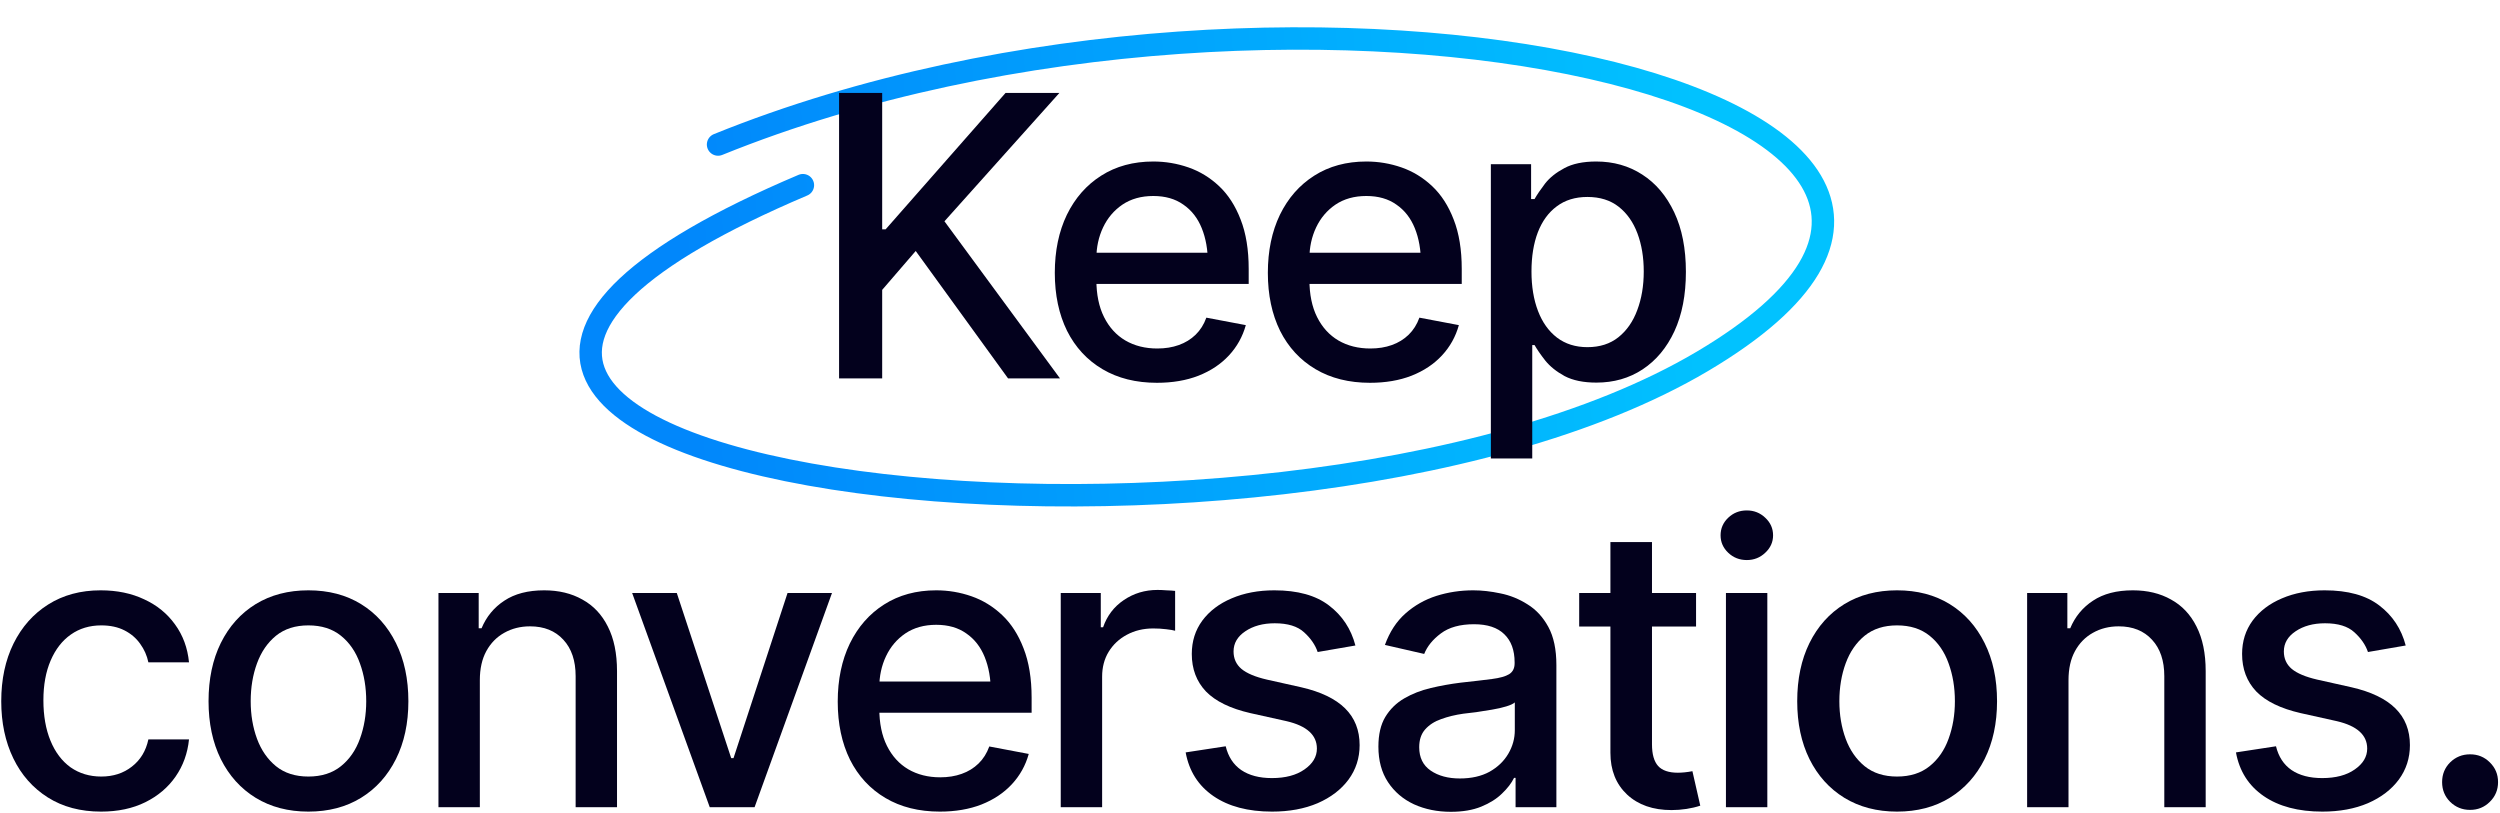 <svg width="892" height="290" viewBox="0 0 892 290" fill="none" xmlns="http://www.w3.org/2000/svg">
<path d="M286.476 66.069C42.547 169.513 452.457 220.751 607.442 128.909C762.428 37.066 464.056 -32.541 256.202 51.567" stroke="url(#paint0_linear_2101_18519)" stroke-width="8" stroke-linecap="round"/>
<path d="M299.381 135.01V33.154H314.762V81.826H315.992L358.785 33.154H377.994L336.979 78.955L378.199 135.01H359.674L326.725 89.55L314.762 103.427V135.01H299.381Z" fill="#03011D"/>
<path d="M412.789 136.582C405.315 136.582 398.844 134.964 393.375 131.728C387.906 128.493 383.691 123.935 380.729 118.056C377.812 112.132 376.354 105.228 376.354 97.344C376.354 89.505 377.789 82.601 380.66 76.631C383.577 70.661 387.656 66.012 392.896 62.685C398.183 59.313 404.381 57.627 411.49 57.627C415.82 57.627 420.012 58.333 424.068 59.746C428.124 61.159 431.77 63.392 435.006 66.445C438.242 69.499 440.794 73.463 442.662 78.34C444.576 83.216 445.533 89.095 445.533 95.976V101.308H384.762V90.166H437.877L430.973 93.857C430.973 89.163 430.243 85.016 428.785 81.416C427.327 77.816 425.139 75.013 422.223 73.008C419.352 70.957 415.774 69.931 411.49 69.931C407.206 69.931 403.538 70.957 400.484 73.008C397.477 75.058 395.175 77.77 393.58 81.142C391.985 84.515 391.188 88.206 391.188 92.217V99.804C391.188 105.045 392.099 109.489 393.922 113.135C395.745 116.78 398.274 119.56 401.51 121.474C404.791 123.388 408.596 124.345 412.926 124.345C415.751 124.345 418.303 123.935 420.582 123.115C422.906 122.295 424.911 121.064 426.598 119.424C428.284 117.783 429.56 115.755 430.426 113.34L444.508 116.006C443.368 120.107 441.363 123.707 438.492 126.806C435.621 129.905 431.998 132.321 427.623 134.052C423.294 135.739 418.349 136.582 412.789 136.582Z" fill="#03011D"/>
<path d="M488.805 136.582C481.331 136.582 474.859 134.964 469.391 131.728C463.922 128.493 459.706 123.935 456.744 118.056C453.827 112.132 452.369 105.228 452.369 97.344C452.369 89.505 453.805 82.601 456.676 76.631C459.592 70.661 463.671 66.012 468.912 62.685C474.199 59.313 480.396 57.627 487.506 57.627C491.835 57.627 496.028 58.333 500.084 59.746C504.14 61.159 507.786 63.392 511.021 66.445C514.257 69.499 516.809 73.463 518.678 78.34C520.592 83.216 521.549 89.095 521.549 95.976V101.308H460.777V90.166H513.893L506.988 93.857C506.988 89.163 506.259 85.016 504.801 81.416C503.342 77.816 501.155 75.013 498.238 73.008C495.367 70.957 491.79 69.931 487.506 69.931C483.222 69.931 479.553 70.957 476.5 73.008C473.492 75.058 471.191 77.77 469.596 81.142C468.001 84.515 467.203 88.206 467.203 92.217V99.804C467.203 105.045 468.115 109.489 469.938 113.135C471.76 116.78 474.29 119.56 477.525 121.474C480.807 123.388 484.612 124.345 488.941 124.345C491.767 124.345 494.319 123.935 496.598 123.115C498.922 122.295 500.927 121.064 502.613 119.424C504.299 117.783 505.576 115.755 506.441 113.34L520.523 116.006C519.384 120.107 517.379 123.707 514.508 126.806C511.637 129.905 508.014 132.321 503.639 134.052C499.309 135.739 494.365 136.582 488.805 136.582Z" fill="#03011D"/>
<path d="M531.939 163.584V58.584H546.295V71.025H547.525C548.437 69.43 549.69 67.584 551.285 65.488C552.926 63.392 555.204 61.569 558.121 60.019C561.038 58.424 564.843 57.627 569.537 57.627C575.689 57.627 581.158 59.176 585.943 62.275C590.774 65.374 594.579 69.863 597.359 75.742C600.139 81.621 601.529 88.707 601.529 97.002C601.529 105.205 600.162 112.269 597.428 118.193C594.693 124.072 590.911 128.607 586.08 131.797C581.295 134.941 575.803 136.513 569.605 136.513C565.003 136.513 561.22 135.739 558.258 134.189C555.341 132.594 553.04 130.748 551.354 128.652C549.713 126.556 548.437 124.71 547.525 123.115H546.705V163.584H531.939ZM566.393 123.867C570.813 123.867 574.505 122.682 577.467 120.312C580.429 117.942 582.662 114.73 584.166 110.674C585.715 106.572 586.49 101.969 586.49 96.865C586.49 91.806 585.738 87.272 584.234 83.261C582.73 79.251 580.497 76.084 577.535 73.76C574.573 71.435 570.859 70.273 566.393 70.273C562.063 70.273 558.417 71.39 555.455 73.623C552.493 75.81 550.237 78.909 548.688 82.92C547.184 86.885 546.432 91.533 546.432 96.865C546.432 102.197 547.206 106.891 548.756 110.947C550.305 115.003 552.561 118.17 555.523 120.449C558.531 122.728 562.154 123.867 566.393 123.867Z" fill="#03011D"/>
<path d="M36.06 289.582C28.723 289.582 22.389 287.896 17.057 284.523C11.725 281.151 7.623 276.502 4.752 270.578C1.881 264.653 0.445 257.863 0.445 250.207C0.445 242.414 1.904 235.555 4.82 229.631C7.783 223.661 11.907 219.012 17.193 215.685C22.525 212.313 28.769 210.627 35.924 210.627C41.757 210.627 46.93 211.698 51.441 213.84C55.999 215.936 59.667 218.921 62.447 222.795C65.273 226.668 66.936 231.18 67.438 236.33H52.945C52.444 233.914 51.464 231.704 50.006 229.699C48.593 227.694 46.725 226.099 44.4 224.914C42.076 223.729 39.319 223.136 36.129 223.136C31.982 223.136 28.359 224.23 25.26 226.418C22.206 228.56 19.814 231.636 18.082 235.646C16.35 239.657 15.484 244.396 15.484 249.865C15.484 255.379 16.328 260.187 18.014 264.289C19.7 268.39 22.092 271.558 25.191 273.791C28.336 275.978 31.982 277.072 36.129 277.072C40.413 277.072 44.059 275.887 47.066 273.517C50.12 271.148 52.079 267.912 52.945 263.81H67.438C66.936 268.778 65.341 273.198 62.652 277.072C59.964 280.946 56.363 283.999 51.852 286.232C47.34 288.465 42.076 289.582 36.06 289.582Z" fill="#03011D"/>
<path d="M110.025 289.582C102.87 289.582 96.604 287.941 91.227 284.66C85.894 281.379 81.747 276.776 78.785 270.851C75.868 264.927 74.41 258.045 74.41 250.207C74.41 242.277 75.868 235.35 78.785 229.426C81.747 223.455 85.894 218.83 91.227 215.549C96.604 212.267 102.87 210.627 110.025 210.627C117.226 210.627 123.492 212.267 128.824 215.549C134.156 218.83 138.303 223.455 141.266 229.426C144.228 235.35 145.709 242.277 145.709 250.207C145.709 258.045 144.228 264.927 141.266 270.851C138.303 276.776 134.156 281.379 128.824 284.66C123.492 287.941 117.226 289.582 110.025 289.582ZM110.025 277.072C114.719 277.072 118.593 275.842 121.646 273.381C124.7 270.92 126.956 267.661 128.414 263.605C129.918 259.504 130.67 255.038 130.67 250.207C130.67 245.285 129.918 240.773 128.414 236.672C126.956 232.57 124.7 229.289 121.646 226.828C118.593 224.367 114.719 223.136 110.025 223.136C105.377 223.136 101.526 224.367 98.473 226.828C95.465 229.289 93.209 232.57 91.705 236.672C90.201 240.773 89.449 245.285 89.449 250.207C89.449 255.038 90.201 259.504 91.705 263.605C93.209 267.661 95.465 270.92 98.473 273.381C101.526 275.842 105.377 277.072 110.025 277.072Z" fill="#03011D"/>
<path d="M171.207 242.687V288.01H156.441V211.584H170.797V224.162H171.822C173.554 220.015 176.266 216.733 179.957 214.318C183.648 211.857 188.388 210.627 194.176 210.627C199.371 210.627 203.906 211.72 207.779 213.908C211.699 216.05 214.729 219.263 216.871 223.547C219.059 227.83 220.152 233.14 220.152 239.474V288.01H205.387V241.252C205.387 235.737 203.928 231.408 201.012 228.263C198.095 225.073 194.13 223.478 189.117 223.478C185.699 223.478 182.623 224.253 179.889 225.802C177.2 227.306 175.081 229.471 173.531 232.297C171.982 235.122 171.207 238.586 171.207 242.687Z" fill="#03011D"/>
<path d="M296.852 211.584L269.234 288.01H253.238L225.553 211.584H241.48L260.895 270.51H261.715L280.992 211.584H296.852Z" fill="#03011D"/>
<path d="M335.338 289.582C327.864 289.582 321.393 287.964 315.924 284.728C310.455 281.493 306.24 276.935 303.277 271.056C300.361 265.132 298.902 258.228 298.902 250.344C298.902 242.505 300.338 235.601 303.209 229.631C306.126 223.661 310.204 219.012 315.445 215.685C320.732 212.313 326.93 210.627 334.039 210.627C338.368 210.627 342.561 211.333 346.617 212.746C350.673 214.159 354.319 216.392 357.555 219.445C360.79 222.498 363.342 226.463 365.211 231.34C367.125 236.216 368.082 242.095 368.082 248.976V254.308H307.311V243.166H360.426L353.521 246.857C353.521 242.163 352.792 238.016 351.334 234.416C349.876 230.816 347.688 228.013 344.771 226.008C341.9 223.957 338.323 222.931 334.039 222.931C329.755 222.931 326.087 223.957 323.033 226.008C320.025 228.058 317.724 230.77 316.129 234.142C314.534 237.515 313.736 241.206 313.736 245.217V252.804C313.736 258.045 314.648 262.489 316.471 266.135C318.294 269.78 320.823 272.56 324.059 274.474C327.34 276.388 331.145 277.345 335.475 277.345C338.3 277.345 340.852 276.935 343.131 276.115C345.455 275.295 347.46 274.064 349.146 272.424C350.833 270.783 352.109 268.755 352.975 266.34L367.057 269.006C365.917 273.107 363.912 276.707 361.041 279.806C358.17 282.905 354.547 285.321 350.172 287.052C345.842 288.739 340.898 289.582 335.338 289.582Z" fill="#03011D"/>
<path d="M378.473 288.01V211.584H392.76V223.82H393.58C394.993 219.719 397.454 216.483 400.963 214.113C404.518 211.698 408.528 210.49 412.994 210.49C413.906 210.49 414.977 210.536 416.207 210.627C417.483 210.672 418.508 210.741 419.283 210.832V225.051C418.691 224.868 417.62 224.686 416.07 224.504C414.566 224.321 413.04 224.23 411.49 224.23C407.981 224.23 404.837 224.982 402.057 226.486C399.322 227.944 397.158 229.972 395.562 232.57C394.013 235.122 393.238 238.084 393.238 241.457V288.01H378.473Z" fill="#03011D"/>
<path d="M483.609 230.314L470.143 232.638C469.277 230.086 467.659 227.739 465.289 225.597C462.965 223.455 459.479 222.385 454.83 222.385C450.637 222.385 447.128 223.342 444.303 225.256C441.523 227.124 440.133 229.517 440.133 232.433C440.133 234.985 441.067 237.059 442.936 238.654C444.85 240.249 447.88 241.525 452.027 242.482L464.264 245.217C471.236 246.812 476.454 249.318 479.918 252.736C483.382 256.154 485.113 260.529 485.113 265.861C485.113 270.464 483.792 274.566 481.148 278.166C478.505 281.72 474.837 284.523 470.143 286.574C465.449 288.579 460.025 289.582 453.873 289.582C445.305 289.582 438.333 287.736 432.955 284.045C427.577 280.353 424.273 275.158 423.043 268.459L437.33 266.271C438.242 270.008 440.087 272.834 442.867 274.748C445.693 276.662 449.339 277.619 453.805 277.619C458.635 277.619 462.509 276.594 465.426 274.543C468.388 272.492 469.869 270.008 469.869 267.092C469.869 262.261 466.269 259.002 459.068 257.316L446.148 254.445C438.993 252.804 433.707 250.23 430.289 246.72C426.917 243.166 425.23 238.7 425.23 233.322C425.23 228.81 426.484 224.845 428.99 221.427C431.542 218.01 435.029 215.366 439.449 213.498C443.915 211.584 448.997 210.627 454.693 210.627C462.988 210.627 469.482 212.427 474.176 216.027C478.915 219.627 482.06 224.39 483.609 230.314Z" fill="#03011D"/>
<path d="M517.652 289.65C512.822 289.65 508.447 288.761 504.527 286.984C500.608 285.161 497.509 282.518 495.23 279.054C492.952 275.591 491.812 271.375 491.812 266.408C491.812 262.079 492.633 258.547 494.273 255.812C495.96 253.032 498.215 250.822 501.041 249.181C503.867 247.541 507.011 246.31 510.475 245.49C513.938 244.67 517.493 244.032 521.139 243.576C525.742 243.075 529.456 242.642 532.281 242.277C535.107 241.913 537.158 241.343 538.434 240.568C539.755 239.748 540.416 238.449 540.416 236.672V236.33C540.416 232 539.186 228.651 536.725 226.281C534.309 223.911 530.709 222.726 525.924 222.726C520.956 222.726 517.014 223.82 514.098 226.008C511.227 228.149 509.244 230.588 508.15 233.322L494.137 230.109C495.823 225.461 498.261 221.724 501.451 218.898C504.687 216.027 508.378 213.931 512.525 212.609C516.718 211.288 521.093 210.627 525.65 210.627C528.704 210.627 531.939 210.991 535.357 211.72C538.775 212.404 541.988 213.703 544.996 215.617C548.049 217.485 550.533 220.174 552.447 223.683C554.361 227.192 555.318 231.727 555.318 237.287V288.01H540.758V277.551H540.211C539.299 279.419 537.864 281.288 535.904 283.156C533.99 285.024 531.529 286.574 528.521 287.804C525.514 289.035 521.891 289.65 517.652 289.65ZM520.865 277.756C525.012 277.756 528.544 276.958 531.461 275.363C534.378 273.722 536.611 271.58 538.16 268.937C539.71 266.294 540.484 263.491 540.484 260.529V250.617C539.938 251.118 538.912 251.597 537.408 252.052C535.904 252.508 534.195 252.896 532.281 253.215C530.367 253.534 528.499 253.83 526.676 254.103C524.853 254.331 523.326 254.513 522.096 254.65C519.225 255.06 516.604 255.698 514.234 256.564C511.865 257.385 509.951 258.615 508.492 260.256C507.079 261.851 506.373 263.97 506.373 266.613C506.373 270.304 507.74 273.084 510.475 274.953C513.209 276.821 516.673 277.756 520.865 277.756Z" fill="#03011D"/>
<path d="M605.152 211.584V223.547H563.453V211.584H605.152ZM574.596 193.4H589.43V265.588C589.43 269.097 590.159 271.672 591.617 273.312C593.076 274.907 595.423 275.705 598.658 275.705C599.433 275.705 600.253 275.659 601.119 275.568C602.031 275.477 602.942 275.34 603.854 275.158L606.656 287.463C605.152 287.964 603.512 288.351 601.734 288.625C599.957 288.898 598.18 289.035 596.402 289.035C589.794 289.035 584.508 287.189 580.543 283.498C576.578 279.761 574.596 274.793 574.596 268.595V193.4Z" fill="#03011D"/>
<path d="M615.816 288.01V211.584H630.582V288.01H615.816ZM623.268 199.826C620.67 199.826 618.46 198.96 616.637 197.228C614.814 195.497 613.902 193.423 613.902 191.008C613.902 188.547 614.814 186.45 616.637 184.719C618.46 182.987 620.67 182.121 623.268 182.121C625.82 182.121 628.007 182.987 629.83 184.719C631.699 186.45 632.633 188.547 632.633 191.008C632.633 193.423 631.699 195.497 629.83 197.228C628.007 198.96 625.82 199.826 623.268 199.826Z" fill="#03011D"/>
<path d="M676.861 289.582C669.706 289.582 663.44 287.941 658.062 284.66C652.73 281.379 648.583 276.776 645.621 270.851C642.704 264.927 641.246 258.045 641.246 250.207C641.246 242.277 642.704 235.35 645.621 229.426C648.583 223.455 652.73 218.83 658.062 215.549C663.44 212.267 669.706 210.627 676.861 210.627C684.062 210.627 690.328 212.267 695.66 215.549C700.992 218.83 705.139 223.455 708.102 229.426C711.064 235.35 712.545 242.277 712.545 250.207C712.545 258.045 711.064 264.927 708.102 270.851C705.139 276.776 700.992 281.379 695.66 284.66C690.328 287.941 684.062 289.582 676.861 289.582ZM676.861 277.072C681.555 277.072 685.429 275.842 688.482 273.381C691.536 270.92 693.792 267.661 695.25 263.605C696.754 259.504 697.506 255.038 697.506 250.207C697.506 245.285 696.754 240.773 695.25 236.672C693.792 232.57 691.536 229.289 688.482 226.828C685.429 224.367 681.555 223.136 676.861 223.136C672.213 223.136 668.362 224.367 665.309 226.828C662.301 229.289 660.045 232.57 658.541 236.672C657.037 240.773 656.285 245.285 656.285 250.207C656.285 255.038 657.037 259.504 658.541 263.605C660.045 267.661 662.301 270.92 665.309 273.381C668.362 275.842 672.213 277.072 676.861 277.072Z" fill="#03011D"/>
<path d="M738.043 242.687V288.01H723.277V211.584H737.633V224.162H738.658C740.39 220.015 743.102 216.733 746.793 214.318C750.484 211.857 755.224 210.627 761.012 210.627C766.207 210.627 770.742 211.72 774.615 213.908C778.535 216.05 781.565 219.263 783.707 223.547C785.895 227.83 786.988 233.14 786.988 239.474V288.01H772.223V241.252C772.223 235.737 770.764 231.408 767.848 228.263C764.931 225.073 760.966 223.478 755.953 223.478C752.535 223.478 749.459 224.253 746.725 225.802C744.036 227.306 741.917 229.471 740.367 232.297C738.818 235.122 738.043 238.586 738.043 242.687Z" fill="#03011D"/>
<path d="M858.355 230.314L844.889 232.638C844.023 230.086 842.405 227.739 840.035 225.597C837.711 223.455 834.225 222.385 829.576 222.385C825.383 222.385 821.874 223.342 819.049 225.256C816.269 227.124 814.879 229.517 814.879 232.433C814.879 234.985 815.813 237.059 817.682 238.654C819.596 240.249 822.626 241.525 826.773 242.482L839.01 245.217C845.982 246.812 851.201 249.318 854.664 252.736C858.128 256.154 859.859 260.529 859.859 265.861C859.859 270.464 858.538 274.566 855.895 278.166C853.251 281.72 849.583 284.523 844.889 286.574C840.195 288.579 834.771 289.582 828.619 289.582C820.051 289.582 813.079 287.736 807.701 284.045C802.324 280.353 799.02 275.158 797.789 268.459L812.076 266.271C812.988 270.008 814.833 272.834 817.613 274.748C820.439 276.662 824.085 277.619 828.551 277.619C833.382 277.619 837.255 276.594 840.172 274.543C843.134 272.492 844.615 270.008 844.615 267.092C844.615 262.261 841.015 259.002 833.814 257.316L820.895 254.445C813.74 252.804 808.453 250.23 805.035 246.72C801.663 243.166 799.977 238.7 799.977 233.322C799.977 228.81 801.23 224.845 803.736 221.427C806.288 218.01 809.775 215.366 814.195 213.498C818.661 211.584 823.743 210.627 829.439 210.627C837.734 210.627 844.228 212.427 848.922 216.027C853.661 219.627 856.806 224.39 858.355 230.314Z" fill="#03011D"/>
<path d="M881.324 288.967C878.544 288.967 876.174 288.01 874.215 286.095C872.301 284.181 871.344 281.834 871.344 279.054C871.344 276.274 872.301 273.927 874.215 272.013C876.174 270.099 878.544 269.142 881.324 269.142C884.104 269.142 886.451 270.099 888.365 272.013C890.325 273.927 891.305 276.274 891.305 279.054C891.305 281.834 890.325 284.181 888.365 286.095C886.451 288.01 884.104 288.967 881.324 288.967Z" fill="#03011D"/>
<defs>
<linearGradient id="paint0_linear_2101_18519" x1="615.285" y1="159.355" x2="250.203" y2="186.641" gradientUnits="userSpaceOnUse">
<stop stop-color="#01C2FF"/>
<stop offset="1" stop-color="#0187FB"/>
</linearGradient>
</defs>
</svg>
